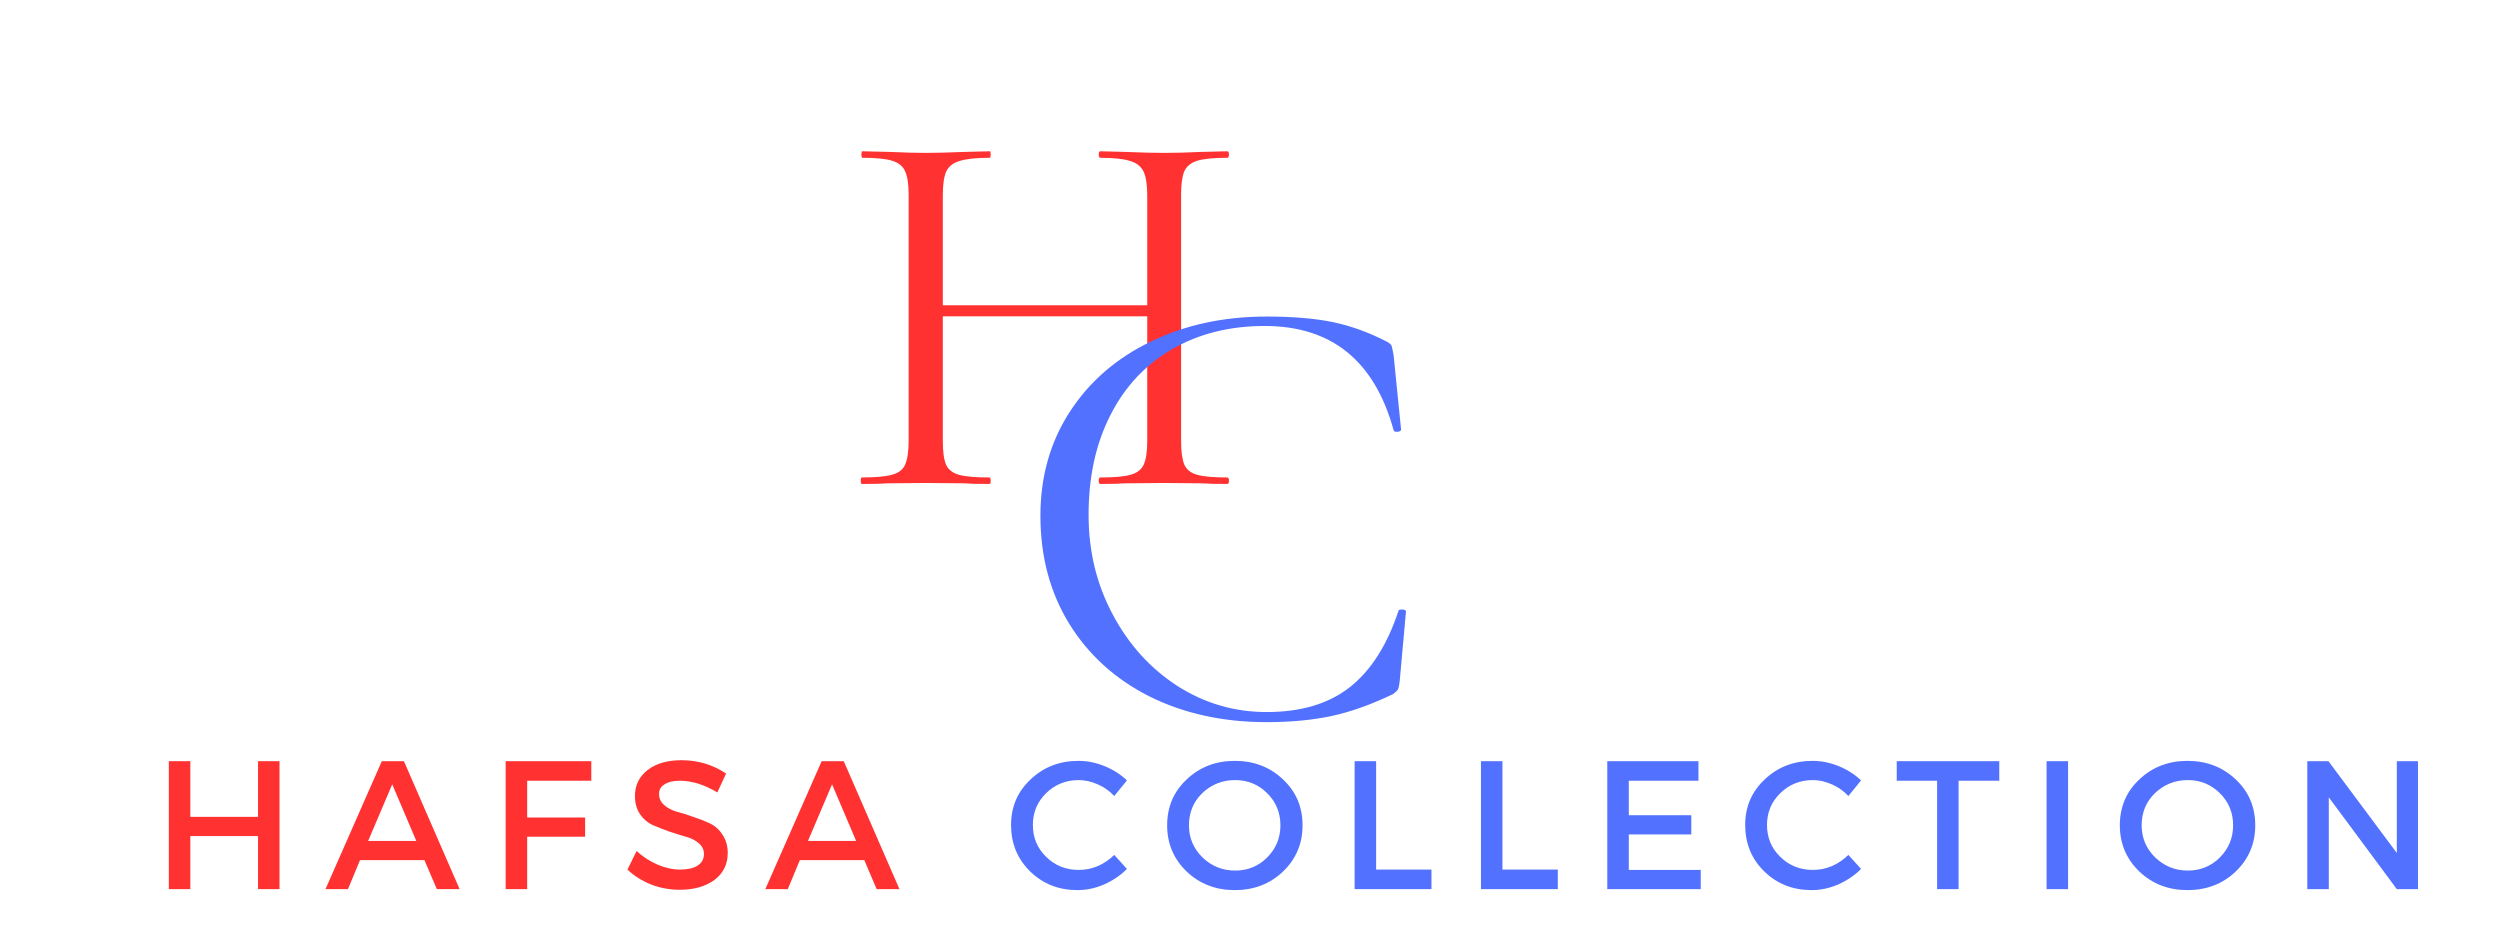<svg xmlns="http://www.w3.org/2000/svg" xmlns:xlink="http://www.w3.org/1999/xlink" width="160" viewBox="0 0 120 45" height="60" preserveAspectRatio="xMidYMid meet"><defs><g></g></defs><g fill="#ff3131" fill-opacity="1"><g transform="translate(3.646, 42.678)"><g></g></g></g><g fill="#ff3131" fill-opacity="1"><g transform="translate(7.292, 42.678)"><g><path d="M 6.125 0 L 5.094 0 L 5.094 -2.547 L 1.844 -2.547 L 1.844 0 L 0.812 0 L 0.812 -6.141 L 1.844 -6.141 L 1.844 -3.469 L 5.094 -3.469 L 5.094 -6.141 L 6.125 -6.141 Z M 6.125 0 "></path></g></g></g><g fill="#ff3131" fill-opacity="1"><g transform="translate(15.608, 42.678)"><g><path d="M 4.766 -1.391 L 1.672 -1.391 L 1.094 0 L 0.016 0 L 2.719 -6.141 L 3.781 -6.141 L 6.453 0 L 5.359 0 Z M 4.375 -2.312 L 3.219 -5.031 L 2.062 -2.312 Z M 4.375 -2.312 "></path></g></g></g><g fill="#ff3131" fill-opacity="1"><g transform="translate(23.46, 42.678)"><g><path d="M 4.922 -5.203 L 1.844 -5.203 L 1.844 -3.438 L 4.625 -3.438 L 4.625 -2.516 L 1.844 -2.516 L 1.844 0 L 0.812 0 L 0.812 -6.141 L 4.922 -6.141 Z M 4.922 -5.203 "></path></g></g></g><g fill="#ff3131" fill-opacity="1"><g transform="translate(29.884, 42.678)"><g><path d="M 2.828 -6.188 C 3.617 -6.188 4.332 -5.973 4.969 -5.547 L 4.547 -4.641 C 3.922 -5.016 3.32 -5.203 2.75 -5.203 C 2.438 -5.203 2.191 -5.145 2.016 -5.031 C 1.836 -4.926 1.75 -4.77 1.75 -4.562 C 1.75 -4.363 1.828 -4.191 1.984 -4.047 C 2.148 -3.898 2.352 -3.789 2.594 -3.719 C 2.844 -3.656 3.109 -3.57 3.391 -3.469 C 3.68 -3.375 3.945 -3.27 4.188 -3.156 C 4.438 -3.039 4.641 -2.859 4.797 -2.609 C 4.961 -2.367 5.047 -2.078 5.047 -1.734 C 5.047 -1.191 4.832 -0.758 4.406 -0.438 C 3.977 -0.125 3.422 0.031 2.734 0.031 C 2.266 0.031 1.812 -0.051 1.375 -0.219 C 0.938 -0.395 0.555 -0.633 0.234 -0.938 L 0.672 -1.828 C 0.984 -1.547 1.32 -1.328 1.688 -1.172 C 2.062 -1.016 2.414 -0.938 2.75 -0.938 C 3.113 -0.938 3.395 -1 3.594 -1.125 C 3.801 -1.258 3.906 -1.445 3.906 -1.688 C 3.906 -1.895 3.82 -2.066 3.656 -2.203 C 3.488 -2.348 3.281 -2.453 3.031 -2.516 C 2.789 -2.586 2.523 -2.672 2.234 -2.766 C 1.953 -2.867 1.688 -2.973 1.438 -3.078 C 1.195 -3.191 0.992 -3.367 0.828 -3.609 C 0.672 -3.848 0.594 -4.133 0.594 -4.469 C 0.594 -4.988 0.797 -5.406 1.203 -5.719 C 1.609 -6.031 2.148 -6.188 2.828 -6.188 Z M 2.828 -6.188 "></path></g></g></g><g fill="#ff3131" fill-opacity="1"><g transform="translate(36.72, 42.678)"><g><path d="M 4.766 -1.391 L 1.672 -1.391 L 1.094 0 L 0.016 0 L 2.719 -6.141 L 3.781 -6.141 L 6.453 0 L 5.359 0 Z M 4.375 -2.312 L 3.219 -5.031 L 2.062 -2.312 Z M 4.375 -2.312 "></path></g></g></g><g fill="#000000" fill-opacity="1"><g transform="translate(44.582, 42.678)"><g></g></g></g><g fill="#5271ff" fill-opacity="1"><g transform="translate(48.234, 42.678)"><g><path d="M 3.531 -6.156 C 3.957 -6.156 4.375 -6.07 4.781 -5.906 C 5.195 -5.738 5.555 -5.508 5.859 -5.219 L 5.25 -4.469 C 5.031 -4.707 4.766 -4.895 4.453 -5.031 C 4.148 -5.164 3.848 -5.234 3.547 -5.234 C 2.93 -5.234 2.41 -5.023 1.984 -4.609 C 1.555 -4.191 1.344 -3.68 1.344 -3.078 C 1.344 -2.473 1.555 -1.961 1.984 -1.547 C 2.41 -1.129 2.93 -0.922 3.547 -0.922 C 4.18 -0.922 4.75 -1.16 5.25 -1.641 L 5.859 -0.969 C 5.547 -0.656 5.176 -0.406 4.75 -0.219 C 4.332 -0.039 3.91 0.047 3.484 0.047 C 2.586 0.047 1.832 -0.25 1.219 -0.844 C 0.602 -1.445 0.297 -2.191 0.297 -3.078 C 0.297 -3.953 0.609 -4.68 1.234 -5.266 C 1.859 -5.859 2.625 -6.156 3.531 -6.156 Z M 3.531 -6.156 "></path></g></g></g><g fill="#5271ff" fill-opacity="1"><g transform="translate(55.726, 42.678)"><g><path d="M 1.234 -5.266 C 1.859 -5.859 2.629 -6.156 3.547 -6.156 C 4.461 -6.156 5.234 -5.859 5.859 -5.266 C 6.484 -4.68 6.797 -3.945 6.797 -3.062 C 6.797 -2.188 6.484 -1.445 5.859 -0.844 C 5.234 -0.25 4.461 0.047 3.547 0.047 C 2.629 0.047 1.859 -0.25 1.234 -0.844 C 0.609 -1.445 0.297 -2.188 0.297 -3.062 C 0.297 -3.945 0.609 -4.68 1.234 -5.266 Z M 3.562 -5.234 C 2.945 -5.234 2.422 -5.023 1.984 -4.609 C 1.555 -4.191 1.344 -3.676 1.344 -3.062 C 1.344 -2.457 1.562 -1.941 2 -1.516 C 2.438 -1.098 2.957 -0.891 3.562 -0.891 C 4.164 -0.891 4.676 -1.098 5.094 -1.516 C 5.52 -1.941 5.734 -2.457 5.734 -3.062 C 5.734 -3.676 5.52 -4.191 5.094 -4.609 C 4.676 -5.023 4.164 -5.234 3.562 -5.234 Z M 3.562 -5.234 "></path></g></g></g><g fill="#5271ff" fill-opacity="1"><g transform="translate(64.21, 42.678)"><g><path d="M 1.844 -0.938 L 4.5 -0.938 L 4.5 0 L 0.812 0 L 0.812 -6.141 L 1.844 -6.141 Z M 1.844 -0.938 "></path></g></g></g><g fill="#5271ff" fill-opacity="1"><g transform="translate(70.274, 42.678)"><g><path d="M 1.844 -0.938 L 4.5 -0.938 L 4.5 0 L 0.812 0 L 0.812 -6.141 L 1.844 -6.141 Z M 1.844 -0.938 "></path></g></g></g><g fill="#5271ff" fill-opacity="1"><g transform="translate(76.338, 42.678)"><g><path d="M 5.188 -5.203 L 1.844 -5.203 L 1.844 -3.547 L 4.844 -3.547 L 4.844 -2.625 L 1.844 -2.625 L 1.844 -0.922 L 5.297 -0.922 L 5.297 0 L 0.812 0 L 0.812 -6.141 L 5.188 -6.141 Z M 5.188 -5.203 "></path></g></g></g><g fill="#5271ff" fill-opacity="1"><g transform="translate(83.472, 42.678)"><g><path d="M 3.531 -6.156 C 3.957 -6.156 4.375 -6.07 4.781 -5.906 C 5.195 -5.738 5.555 -5.508 5.859 -5.219 L 5.25 -4.469 C 5.031 -4.707 4.766 -4.895 4.453 -5.031 C 4.148 -5.164 3.848 -5.234 3.547 -5.234 C 2.93 -5.234 2.41 -5.023 1.984 -4.609 C 1.555 -4.191 1.344 -3.68 1.344 -3.078 C 1.344 -2.473 1.555 -1.961 1.984 -1.547 C 2.41 -1.129 2.93 -0.922 3.547 -0.922 C 4.18 -0.922 4.75 -1.16 5.25 -1.641 L 5.859 -0.969 C 5.547 -0.656 5.176 -0.406 4.75 -0.219 C 4.332 -0.039 3.91 0.047 3.484 0.047 C 2.586 0.047 1.832 -0.25 1.219 -0.844 C 0.602 -1.445 0.297 -2.191 0.297 -3.078 C 0.297 -3.953 0.609 -4.68 1.234 -5.266 C 1.859 -5.859 2.625 -6.156 3.531 -6.156 Z M 3.531 -6.156 "></path></g></g></g><g fill="#5271ff" fill-opacity="1"><g transform="translate(90.965, 42.678)"><g><path d="M 5 -5.203 L 3.047 -5.203 L 3.047 0 L 2.016 0 L 2.016 -5.203 L 0.078 -5.203 L 0.078 -6.141 L 5 -6.141 Z M 5 -5.203 "></path></g></g></g><g fill="#5271ff" fill-opacity="1"><g transform="translate(97.423, 42.678)"><g><path d="M 1.844 0 L 0.812 0 L 0.812 -6.141 L 1.844 -6.141 Z M 1.844 0 "></path></g></g></g><g fill="#5271ff" fill-opacity="1"><g transform="translate(101.455, 42.678)"><g><path d="M 1.234 -5.266 C 1.859 -5.859 2.629 -6.156 3.547 -6.156 C 4.461 -6.156 5.234 -5.859 5.859 -5.266 C 6.484 -4.68 6.797 -3.945 6.797 -3.062 C 6.797 -2.188 6.484 -1.445 5.859 -0.844 C 5.234 -0.25 4.461 0.047 3.547 0.047 C 2.629 0.047 1.859 -0.25 1.234 -0.844 C 0.609 -1.445 0.297 -2.188 0.297 -3.062 C 0.297 -3.945 0.609 -4.68 1.234 -5.266 Z M 3.562 -5.234 C 2.945 -5.234 2.422 -5.023 1.984 -4.609 C 1.555 -4.191 1.344 -3.676 1.344 -3.062 C 1.344 -2.457 1.562 -1.941 2 -1.516 C 2.438 -1.098 2.957 -0.891 3.562 -0.891 C 4.164 -0.891 4.676 -1.098 5.094 -1.516 C 5.52 -1.941 5.734 -2.457 5.734 -3.062 C 5.734 -3.676 5.52 -4.191 5.094 -4.609 C 4.676 -5.023 4.164 -5.234 3.562 -5.234 Z M 3.562 -5.234 "></path></g></g></g><g fill="#5271ff" fill-opacity="1"><g transform="translate(109.938, 42.678)"><g><path d="M 6.125 0 L 5.109 0 L 1.844 -4.406 L 1.844 0 L 0.812 0 L 0.812 -6.141 L 1.828 -6.141 L 5.109 -1.734 L 5.109 -6.141 L 6.125 -6.141 Z M 6.125 0 "></path></g></g></g><g fill="#ff3131" fill-opacity="1"><g transform="translate(40.474, 23.23)"><g><path d="M 18.438 -0.312 C 18.488 -0.312 18.516 -0.258 18.516 -0.156 C 18.516 -0.051 18.488 0 18.438 0 C 17.914 0 17.5 -0.008 17.188 -0.031 L 15.438 -0.047 L 13.547 -0.031 C 13.254 -0.008 12.852 0 12.344 0 C 12.289 0 12.266 -0.051 12.266 -0.156 C 12.266 -0.258 12.289 -0.312 12.344 -0.312 C 13 -0.312 13.477 -0.352 13.781 -0.438 C 14.094 -0.52 14.305 -0.68 14.422 -0.922 C 14.535 -1.172 14.594 -1.551 14.594 -2.062 L 14.594 -8.047 L 4.781 -8.047 L 4.781 -2.062 C 4.781 -1.551 4.832 -1.172 4.938 -0.922 C 5.051 -0.68 5.258 -0.52 5.562 -0.438 C 5.875 -0.352 6.363 -0.312 7.031 -0.312 C 7.062 -0.312 7.078 -0.258 7.078 -0.156 C 7.078 -0.051 7.062 0 7.031 0 C 6.5 0 6.082 -0.008 5.781 -0.031 L 3.938 -0.047 L 2.172 -0.031 C 1.867 -0.008 1.441 0 0.891 0 C 0.859 0 0.844 -0.051 0.844 -0.156 C 0.844 -0.258 0.859 -0.312 0.891 -0.312 C 1.535 -0.312 2.016 -0.352 2.328 -0.438 C 2.648 -0.52 2.863 -0.68 2.969 -0.922 C 3.082 -1.172 3.141 -1.551 3.141 -2.062 L 3.141 -13.891 C 3.141 -14.398 3.082 -14.773 2.969 -15.016 C 2.863 -15.254 2.656 -15.422 2.344 -15.516 C 2.039 -15.609 1.566 -15.656 0.922 -15.656 C 0.891 -15.656 0.875 -15.707 0.875 -15.812 C 0.875 -15.914 0.891 -15.969 0.922 -15.969 L 2.219 -15.938 C 2.938 -15.906 3.508 -15.891 3.938 -15.891 C 4.426 -15.891 5.047 -15.906 5.797 -15.938 L 7.031 -15.969 C 7.062 -15.969 7.078 -15.914 7.078 -15.812 C 7.078 -15.707 7.062 -15.656 7.031 -15.656 C 6.375 -15.656 5.891 -15.602 5.578 -15.5 C 5.266 -15.406 5.051 -15.234 4.938 -14.984 C 4.832 -14.734 4.781 -14.352 4.781 -13.844 L 4.781 -8.578 L 14.594 -8.578 L 14.594 -13.844 C 14.594 -14.352 14.535 -14.734 14.422 -14.984 C 14.305 -15.234 14.094 -15.406 13.781 -15.5 C 13.477 -15.602 13 -15.656 12.344 -15.656 C 12.289 -15.656 12.266 -15.707 12.266 -15.812 C 12.266 -15.914 12.289 -15.969 12.344 -15.969 L 13.547 -15.938 C 14.285 -15.906 14.914 -15.891 15.438 -15.891 C 15.895 -15.891 16.477 -15.906 17.188 -15.938 L 18.438 -15.969 C 18.488 -15.969 18.516 -15.914 18.516 -15.812 C 18.516 -15.707 18.488 -15.656 18.438 -15.656 C 17.789 -15.656 17.312 -15.609 17 -15.516 C 16.695 -15.422 16.488 -15.254 16.375 -15.016 C 16.27 -14.773 16.219 -14.398 16.219 -13.891 L 16.219 -2.062 C 16.219 -1.551 16.27 -1.172 16.375 -0.922 C 16.488 -0.68 16.695 -0.52 17 -0.438 C 17.312 -0.352 17.789 -0.312 18.438 -0.312 Z M 18.438 -0.312 "></path></g></g></g><g fill="#5271ff" fill-opacity="1"><g transform="translate(48.471, 34.272)"><g><path d="M 12.328 -19.078 C 13.586 -19.078 14.645 -18.988 15.5 -18.812 C 16.363 -18.633 17.227 -18.32 18.094 -17.875 C 18.227 -17.801 18.305 -17.734 18.328 -17.672 C 18.348 -17.609 18.379 -17.457 18.422 -17.219 L 18.781 -13.656 C 18.781 -13.594 18.723 -13.555 18.609 -13.547 C 18.504 -13.535 18.441 -13.562 18.422 -13.625 C 17.504 -16.957 15.441 -18.625 12.234 -18.625 C 10.555 -18.625 9.078 -18.254 7.797 -17.516 C 6.516 -16.773 5.523 -15.719 4.828 -14.344 C 4.129 -12.977 3.781 -11.383 3.781 -9.562 C 3.781 -7.82 4.164 -6.227 4.938 -4.781 C 5.707 -3.332 6.742 -2.188 8.047 -1.344 C 9.359 -0.508 10.785 -0.094 12.328 -0.094 C 13.973 -0.094 15.301 -0.488 16.312 -1.281 C 17.332 -2.082 18.113 -3.305 18.656 -4.953 C 18.656 -4.992 18.707 -5.016 18.812 -5.016 C 18.945 -5.016 19.016 -4.984 19.016 -4.922 L 18.719 -1.625 C 18.695 -1.383 18.664 -1.234 18.625 -1.172 C 18.582 -1.109 18.504 -1.035 18.391 -0.953 C 17.348 -0.453 16.367 -0.102 15.453 0.094 C 14.547 0.289 13.504 0.391 12.328 0.391 C 10.234 0.391 8.359 -0.02 6.703 -0.844 C 5.055 -1.676 3.77 -2.844 2.844 -4.344 C 1.926 -5.844 1.469 -7.566 1.469 -9.516 C 1.469 -11.391 1.938 -13.051 2.875 -14.5 C 3.82 -15.957 5.117 -17.082 6.766 -17.875 C 8.41 -18.676 10.266 -19.078 12.328 -19.078 Z M 12.328 -19.078 "></path></g></g></g></svg>